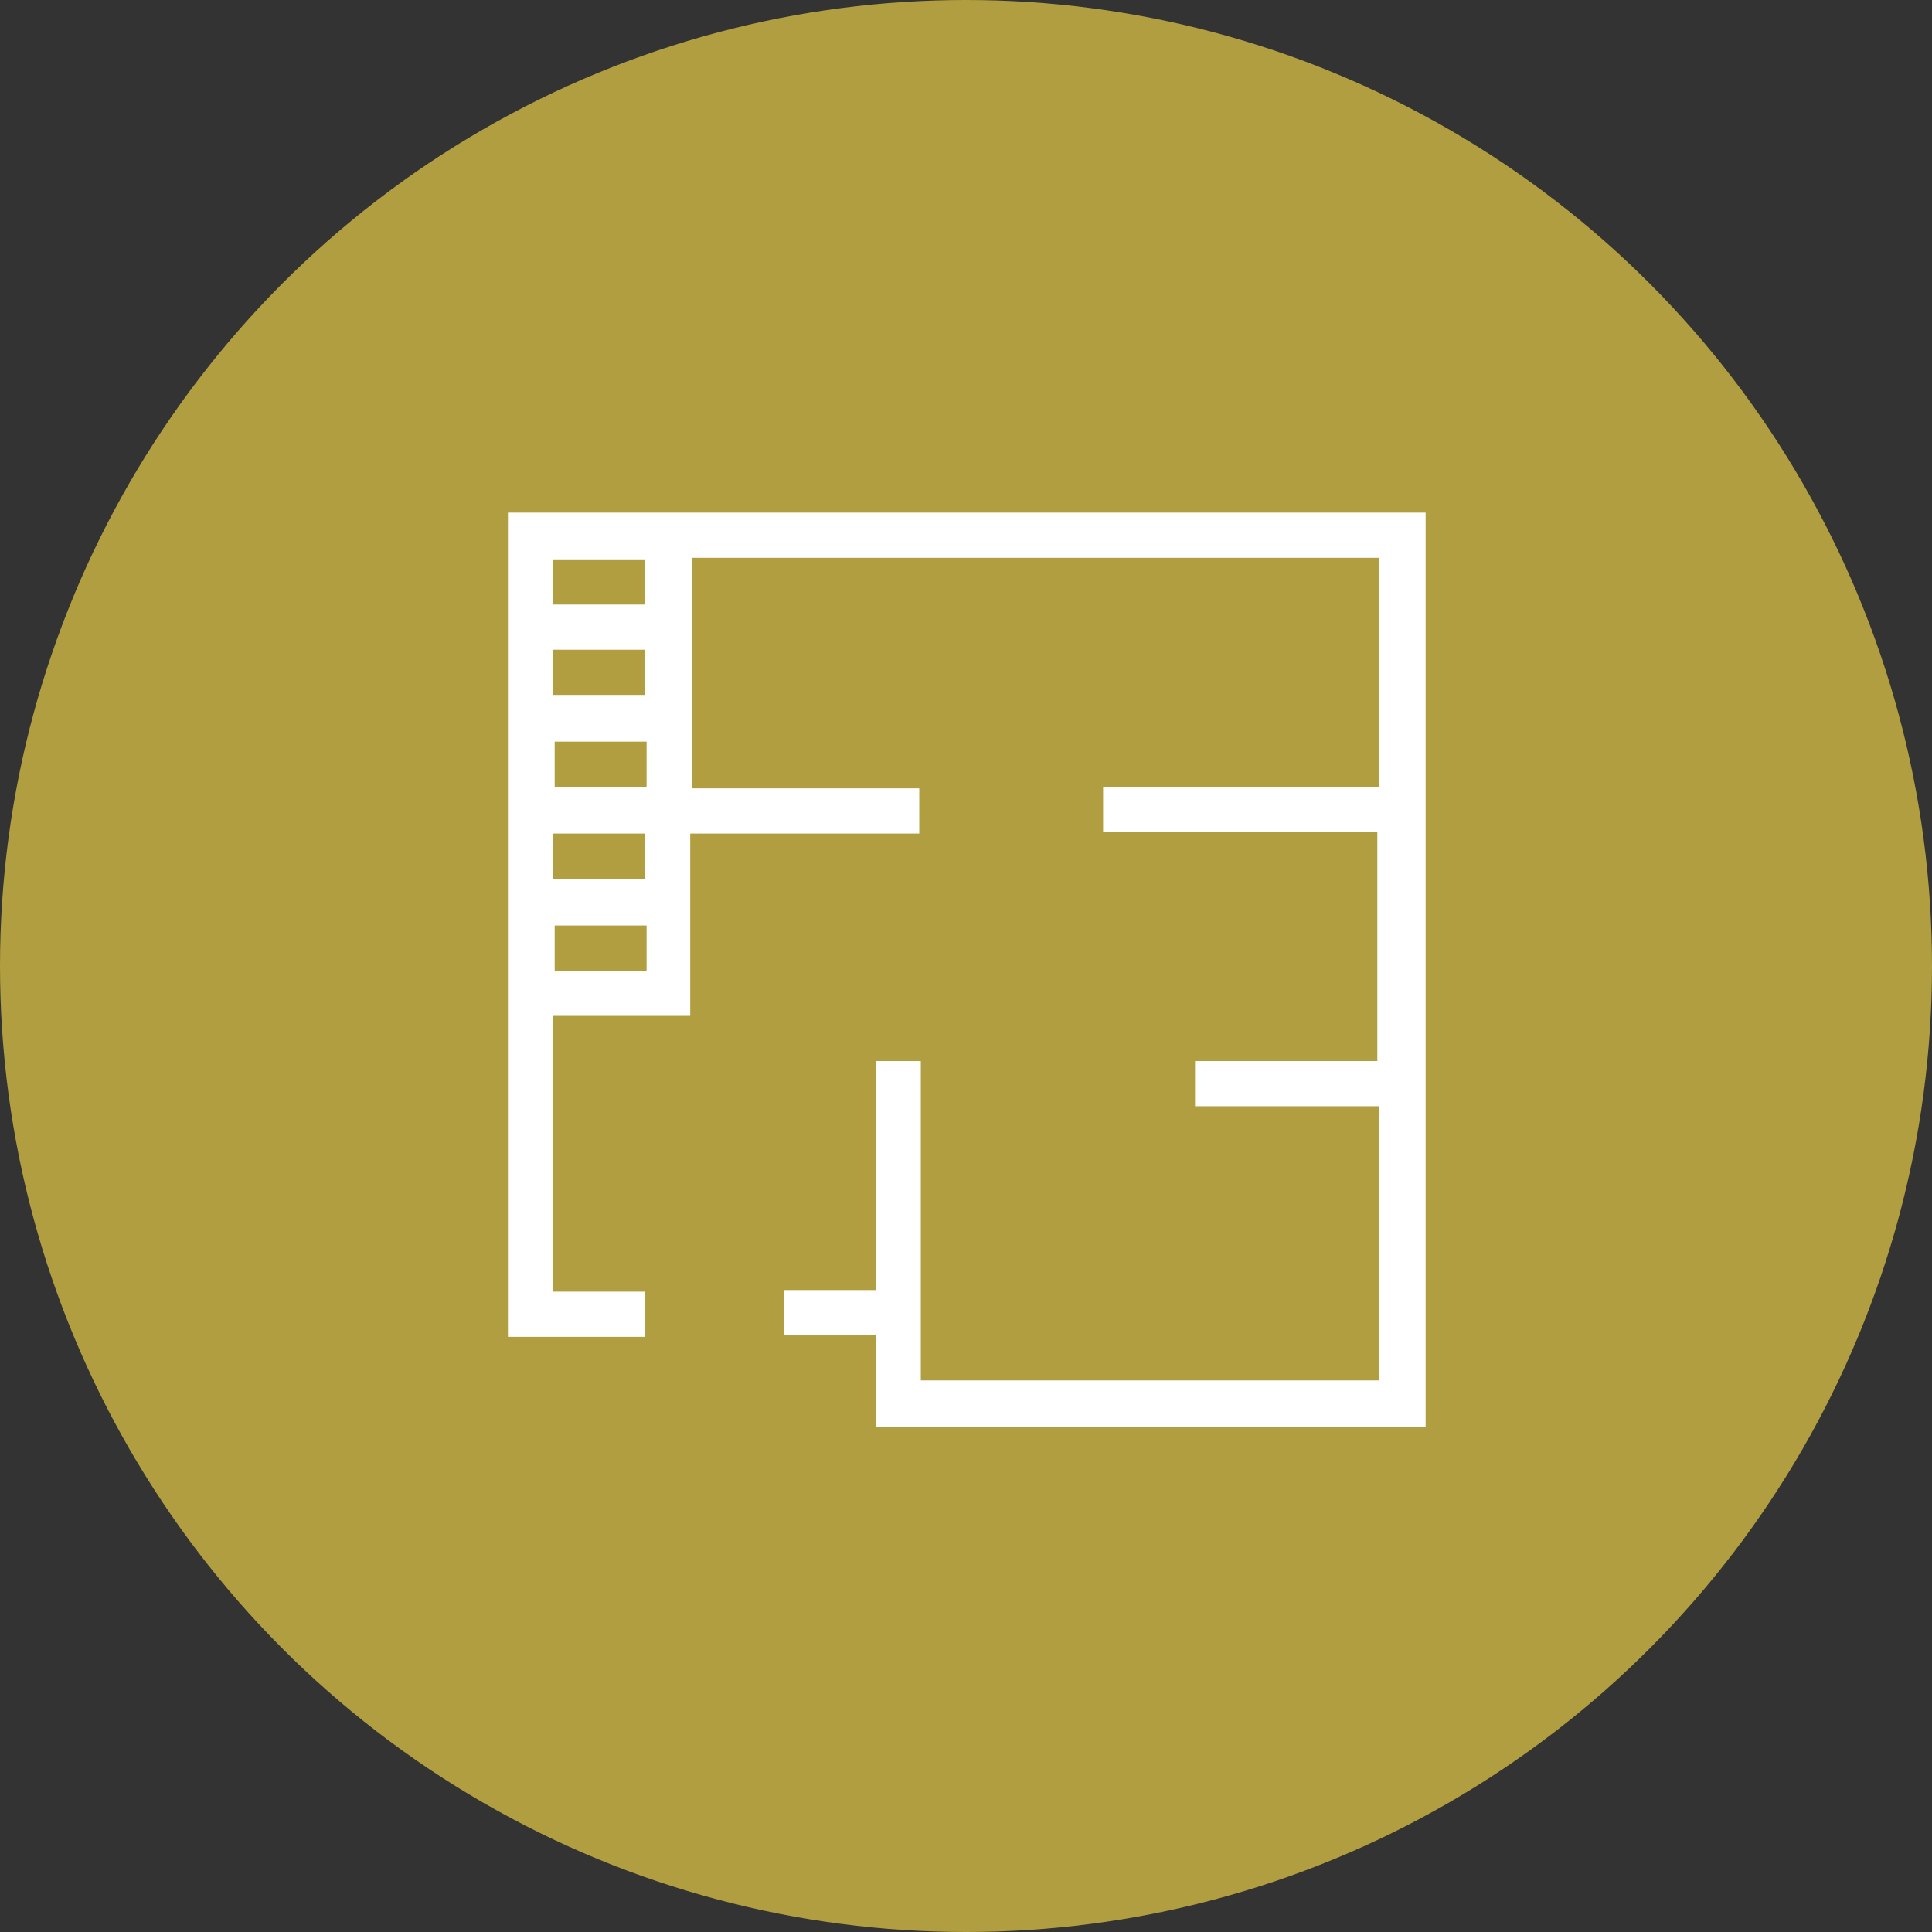 <svg xmlns="http://www.w3.org/2000/svg" xmlns:xlink="http://www.w3.org/1999/xlink" id="Layer_1" x="0px" y="0px" width="124px" height="124px" viewBox="0 0 124 124" style="enable-background:new 0 0 124 124;" xml:space="preserve"><rect x="0" y="0" width="124" height="124" fill="#333333" stroke="none"/><style type="text/css">	.st0{fill:#B19E40;}	.st1{fill:#FFFFFF;}	.st2{fill:none;}</style><circle class="st0" cx="62" cy="62" r="62"></circle><path class="st1" d="M32.6,32.9v52.9h8.8v-2.9h-5.9V65.2h8.8V53.5h14.7v-2.9H44.4V35.8h44.1v14.7H70.8v2.9h17.6v14.7H76.7v2.9h11.8 v17.6H59.1V68.1h-2.9v14.7h-5.9v2.9h5.9v5.9h35.3V32.9H32.6z M41.4,44.6h-5.9v-2.9h5.9V44.6z M35.6,62.3v-2.9h5.9v2.9H35.6z  M41.4,56.4h-5.9v-2.9h5.9V56.4z M35.6,50.5v-2.9h5.9v2.9H35.6z M41.4,38.8h-5.9v-2.9h5.9V38.8z"></path><path class="st2" d="M23.5,30H94v70.5H23.5V30z"></path></svg>